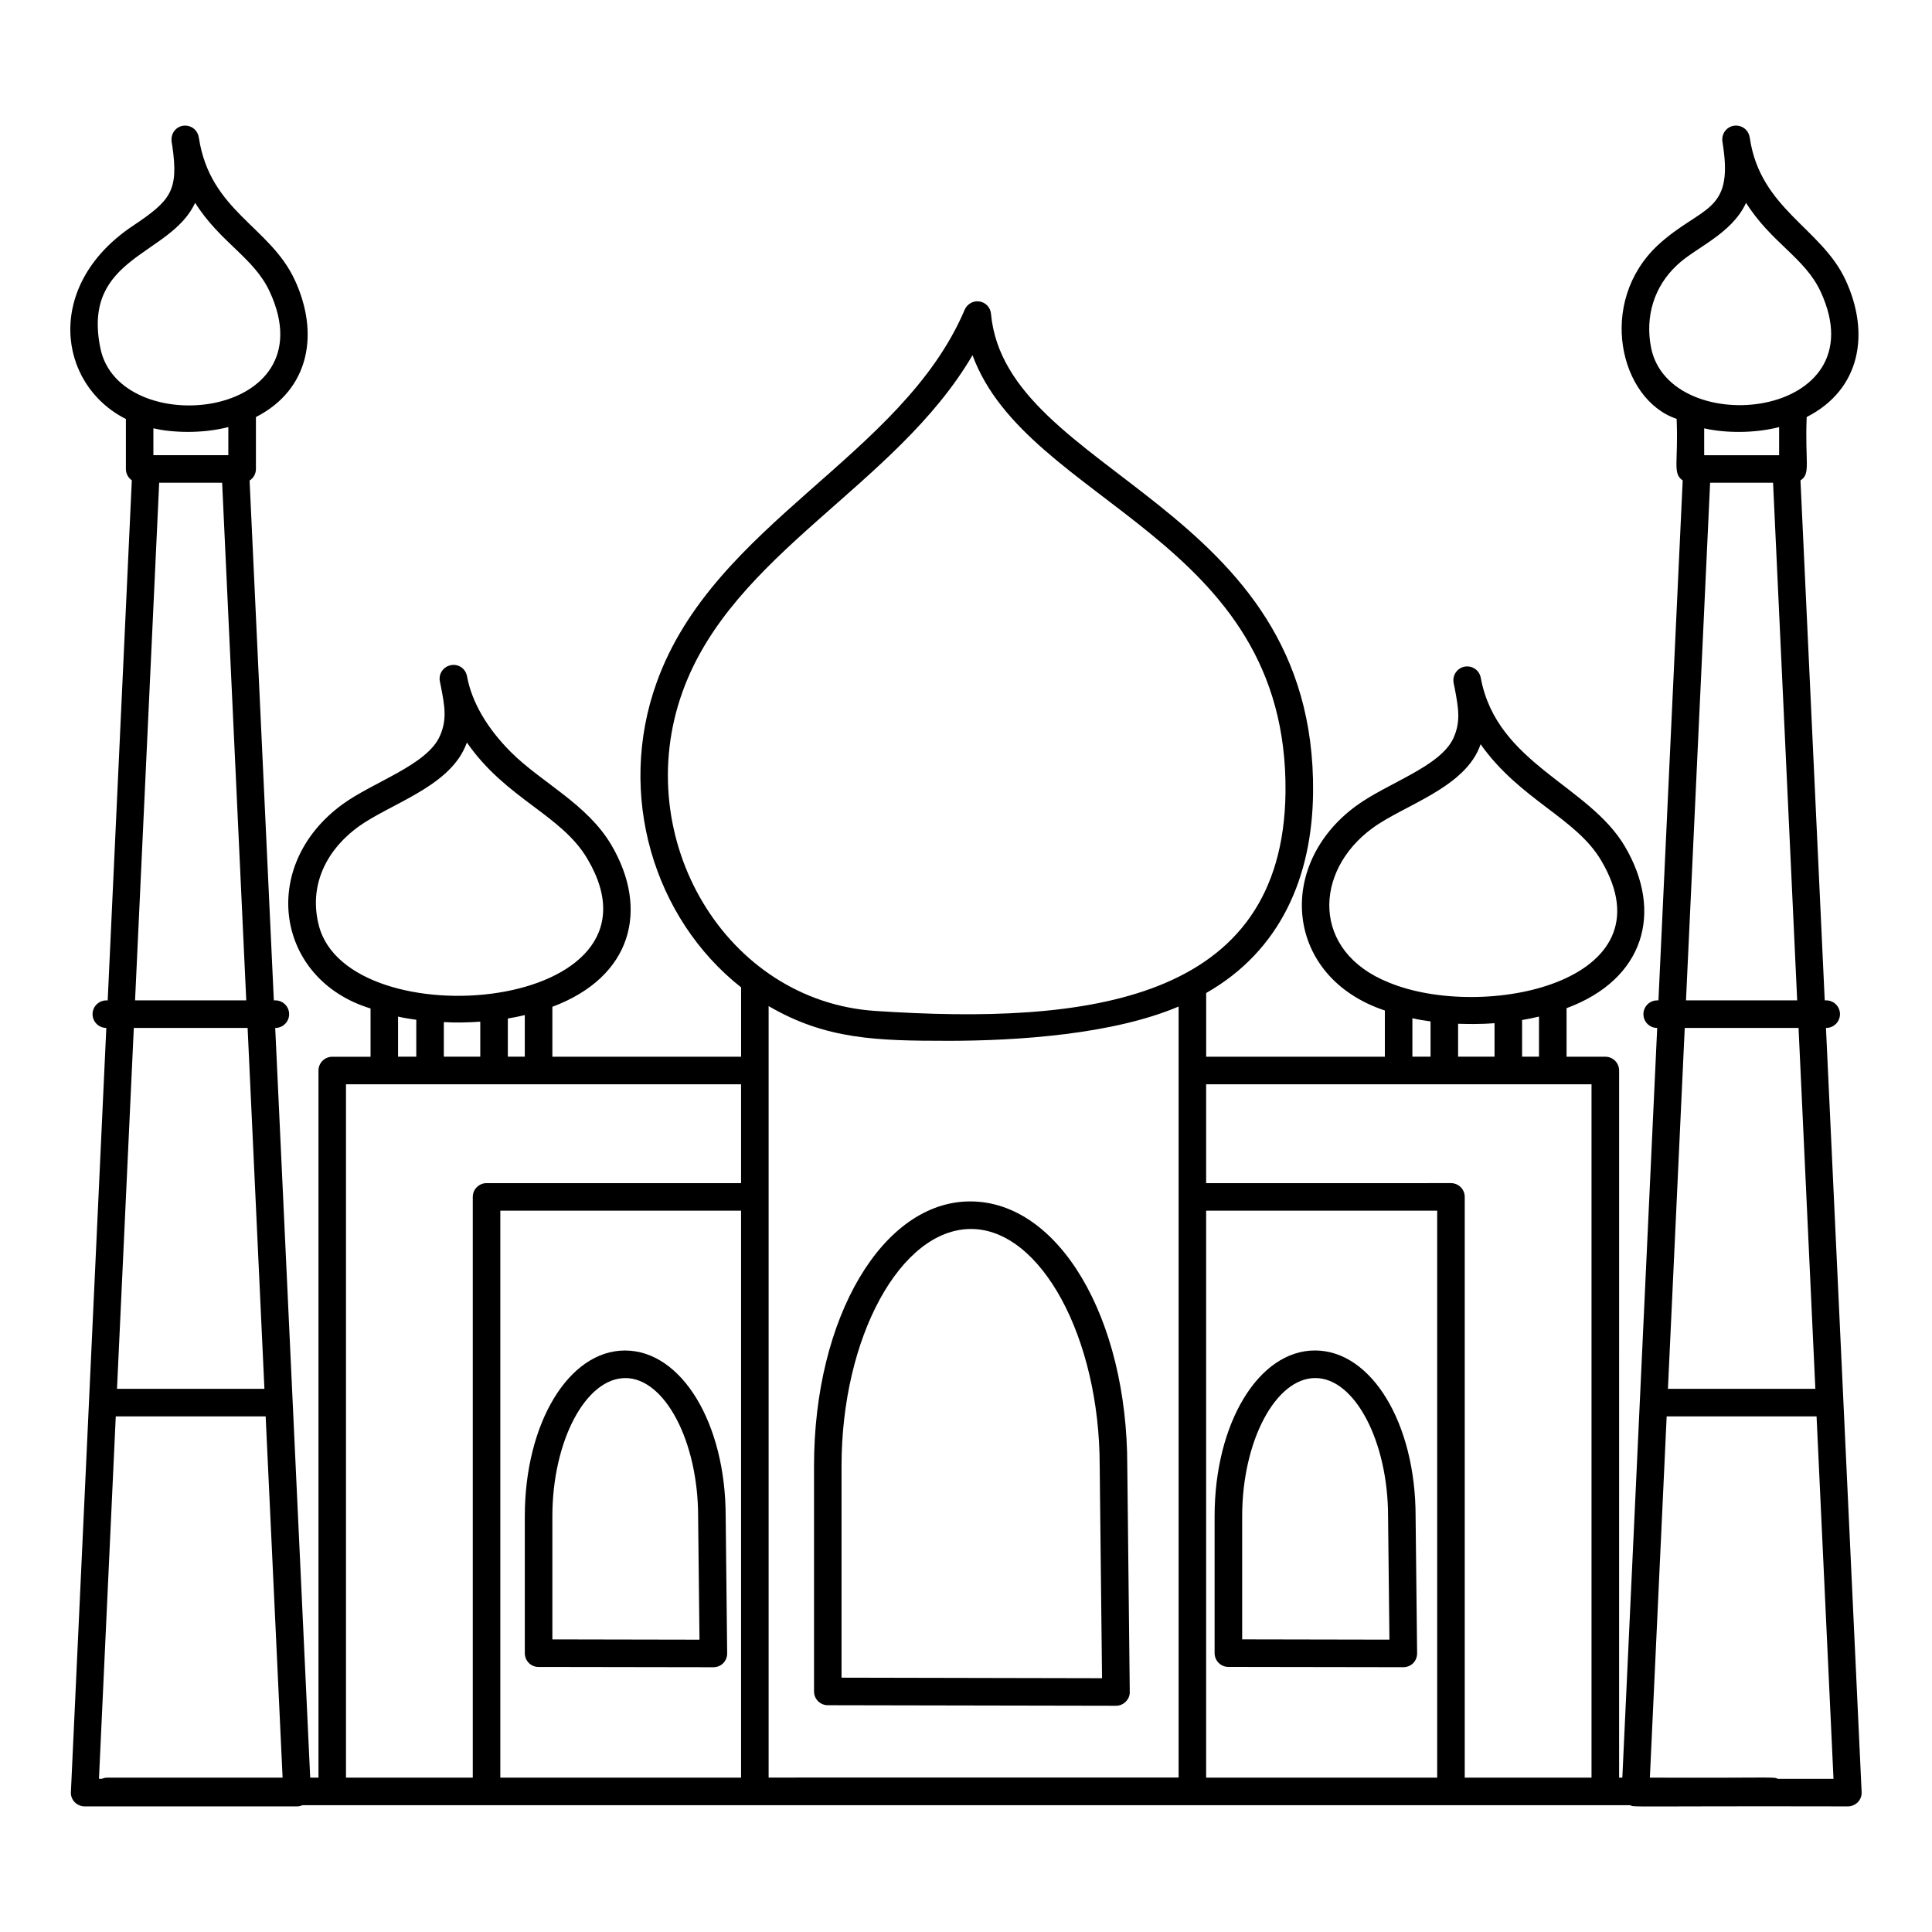 <?xml version="1.0" encoding="UTF-8"?>
<!-- Uploaded to: ICON Repo, www.iconrepo.com, Generator: ICON Repo Mixer Tools -->
<svg fill="#000000" width="800px" height="800px" version="1.1" viewBox="144 144 512 512" xmlns="http://www.w3.org/2000/svg">
 <g>
  <path d="m336.31 545.82c0-24.645-11.684-43.922-26.688-43.922-14.895 0-26.543 19.277-26.543 43.922v36.289c0 2.008 1.605 3.652 3.613 3.652l46.363 0.074c0.984 0 1.898-0.367 2.594-1.059 0.695-0.691 1.059-1.645 1.059-2.629zm-45.926 32.637v-32.637c0-19.859 8.797-36.617 19.348-36.617 10.441 0 19.277 16.758 19.277 36.652l0.363 32.676z"/>
  <path d="m363.37 595.9 76.375 0.145c0.984 0 1.934-0.402 2.594-1.094 0.695-0.691 1.094-1.605 1.059-2.594l-0.656-59.91c0-39.285-18.18-70.059-41.617-70.059-23.219 0-41.398 30.773-41.398 70.059v59.801c-0.008 2.012 1.637 3.652 3.644 3.652zm3.648-63.449c0-34.023 15.625-62.758 34.316-62.758 18.473 0 34.098 28.73 34.098 62.793l0.621 56.258-69.035-0.145z"/>
  <path d="m492.46 501.89c-14.895 0-26.578 19.277-26.578 43.922v36.289c0 2.008 1.645 3.652 3.652 3.652l46.363 0.074c0.949 0 1.898-0.367 2.594-1.059 0.695-0.691 1.059-1.645 1.059-2.629l-0.402-36.324c0-24.648-11.684-43.926-26.688-43.926zm-19.273 76.559v-32.637c0-19.859 8.836-36.617 19.387-36.617 10.441 0 19.277 16.758 19.277 36.652l0.363 32.676z"/>
  <path d="m627.9 416.41h0.062c2.016 0 3.652-1.637 3.652-3.652 0-2.019-1.637-3.652-3.652-3.652h-0.391v-0.012l-6.426-137.78c2.793-1.766 1.148-4.66 1.645-16.793 14.375-7.34 16.824-22.25 10.297-36.324-6.383-13.773-22.594-18.797-25.371-37.641l-0.035-0.145c-0.293-2.008-2.117-3.359-4.125-3.102-1.824 0.254-3.141 1.824-3.141 3.613 0 0.184 0 0.367 0.035 0.547 0.035 0.074 0.035 0.109 0.035 0.184l0.145 1.023c2.711 17.922-5.812 15.828-17.195 26.215-16.348 15.219-10.156 41.086 4.891 46.109 0.492 11.758-1.16 14.402 1.605 16.32l-6.426 137.78v0.012h-0.332c-2.016 0-3.652 1.633-3.652 3.652 0 2.016 1.637 3.652 3.652 3.652-1.715 36.859-7.523 161.82-9.238 198.68h-0.855l0.004-187.4c0-2.016-1.637-3.652-3.652-3.652h-10.277v-12.867c20.613-7.625 25.715-25.426 15.48-42.824-9.578-16.328-33.891-21.867-38.188-44.578l-0.035-0.184c-0.363-1.973-2.262-3.285-4.269-2.922-1.973 0.367-3.285 2.266-2.922 4.273 0 0.074 0.035 0.145 0.035 0.219l0.254 1.203c0.949 5.109 1.68 8.801-0.328 13.215-3.473 7.613-17.418 11.855-25.812 18-21.449 15.715-18.848 45.422 7.629 54.211v12.25h-47.352v-16.883c19.723-11.238 28.094-30.77 28.332-53.121 0.816-76.672-81.383-84.086-85.355-126.86-0.145-1.68-1.387-3.031-3.066-3.285-1.645-0.254-3.25 0.656-3.906 2.191-16.648 39.078-66.449 56.465-81.633 98.789-10.664 29.617-0.855 62.473 22.379 80.793v18.379h-50.016v-13.23c21.152-7.918 25.688-25.789 15.625-42.898-6.465-10.926-18.531-16.523-26.613-24.605-6.316-6.316-10.332-13.215-11.609-19.969l-0.035-0.145c-0.363-2.008-2.262-3.324-4.269-2.922-1.754 0.328-2.992 1.863-2.992 3.578 0 0.219 0.035 0.438 0.074 0.656 0.035 0.074 0.035 0.145 0.035 0.219l0.254 1.242c0.984 5.109 1.68 8.762-0.328 13.18-3.457 7.641-17.633 12.055-25.812 18.035-22.309 16.328-17.609 46.434 7.484 54.07v12.797h-10.145c-2.016 0-3.652 1.637-3.652 3.652v187.39h-2.195v-0.02l-9.27-198.66h0.035c2.016 0 3.652-1.637 3.652-3.652 0-2.019-1.637-3.652-3.652-3.652l-0.402 0.004v-0.012l-6.426-137.75c1.023-0.656 1.68-1.789 1.68-3.066v-13.762c14.234-7.269 16.863-22.168 10.297-36.324-6.602-14.246-22.418-18.188-25.41-37.641l-0.035-0.145c-0.293-2.008-2.117-3.359-4.125-3.102-1.824 0.254-3.102 1.824-3.102 3.613 0 0.184 0 0.367 0.035 0.547v0.184l0.184 1.023c1.695 11.863-0.387 14.406-10.297 21.066-23.711 15.691-20.238 42.098-2.008 51.293v13.254c0 1.242 0.621 2.336 1.57 2.992l-6.391 137.82v0.012h-0.359c-2.016 0-3.652 1.633-3.652 3.652 0 2.012 1.633 3.644 3.644 3.648l-9.383 202.46c-0.074 0.984 0.293 1.973 0.984 2.703 0.695 0.691 1.645 1.133 2.629 1.133h56.332c0.484 0 0.965-0.117 1.418-0.312h48.797 303.04c1.375 0.594-1.73 0.191 57.711 0.312 1.023 0 1.973-0.438 2.664-1.133 0.695-0.73 1.059-1.715 0.984-2.703zm-46.328-180.18c-1.68-8.359 0.805-16.355 6.863-21.977 4.879-4.656 14.473-8.199 18.289-16.5 6.711 10.625 15.586 14.559 19.75 23.512 15.762 33.934-39.875 39.555-44.902 14.965zm33.914 20.957v7.449h-19.859v-7.121c5.551 1.27 13.293 1.363 19.859-0.328zm-24.68 151.91 6.391-137.16h16.684l6.391 137.16v0.012h-29.465zm29.828 7.312 4.453 95.641v0.008h-39.066v-0.008l4.453-95.641zm-90.223-1.105c6.441 0.207 8.82-0.129 9.656-0.148v8.871h-9.656zm21.441 8.723h-4.481v-9.711c1.492-0.258 2.988-0.547 4.481-0.91zm-44.176-60.527c8.215-6.106 24.832-10.727 28.695-22.27 10.5 14.82 25.316 19.477 31.98 30.848 19.156 32.367-31.488 42.57-56.258 32.309-20.703-8.23-19.906-29.562-4.418-40.887zm15.434 51.18v9.348h-4.809v-10.184c1.566 0.363 3.168 0.617 4.809 0.836zm-198.23-87.359c13.305-36.922 56.434-54.348 76.848-89.191 14.527 39.512 83.672 48.117 82.945 115.84-0.656 55.695-52.68 61.645-108.72 57.938-39.688-2.648-65.059-45.73-51.074-84.586zm70.133 92.508c18.902 0 44.02-1.723 61.332-9.09v204.33l-108.65 0.004v-204.45c15.121 8.836 28.629 9.199 47.316 9.199zm-133.39-4.965c3.07 0.191 6.574 0.109 9.656-0.109v9.273h-9.656zm21.453 9.164h-4.492v-10.113c1.355-0.246 2.531-0.434 4.492-0.914zm-54.582-34.793c-2.555-9.859 1.277-19.422 10.516-26.176 8.355-6.004 23.379-10.34 28.148-20.883 0.219-0.473 0.402-0.914 0.586-1.387 10.441 15.043 25.047 19.078 31.945 30.848 24.047 40.656-63.488 48.012-71.195 17.598zm25.828 25.012v9.781h-4.832v-10.621c1.953 0.453 3.492 0.645 4.832 0.84zm-81.844 200.84c-0.52 0-1.012 0.117-1.457 0.312h-0.793l4.453-96.043h39.723l4.488 95.715v0.02zm41.598-103.04v0.008h-39.066v-0.008l4.453-95.641h30.156zm-43.48-275.82c-5.004-24.387 18.625-24.367 25.117-38.48 6.668 10.555 15.555 14.492 19.75 23.512 15.832 34.094-39.965 39.629-44.867 14.969zm17.961 21.941c1.645 0.184 3.394 0.289 5.184 0.289 3.543 0 7.191-0.363 10.77-1.277v7.449h-19.859v-7.121c1.277 0.297 2.555 0.516 3.906 0.66zm-8.762 150.93 6.391-137.16h16.684l6.391 137.16v0.012h-29.465zm55.898 22.25h104.7v26.195h-67.449c-2.016 0-3.652 1.637-3.652 3.652v153.9h-33.598zm40.898 33.496h63.801v150.25h-63.801zm187.05 150.25v-150.25h61.23v150.25zm68.531 0v-153.9c0-2.016-1.637-3.652-3.652-3.652l-64.879 0.004v-26.195h102.13v183.75zm82.996 0.312c-1.355-0.594-0.23-0.195-33.934-0.312 6.871-147.73 3.469-74.59 4.453-95.73h39.723l4.488 96.043z"/>
 </g>
</svg>